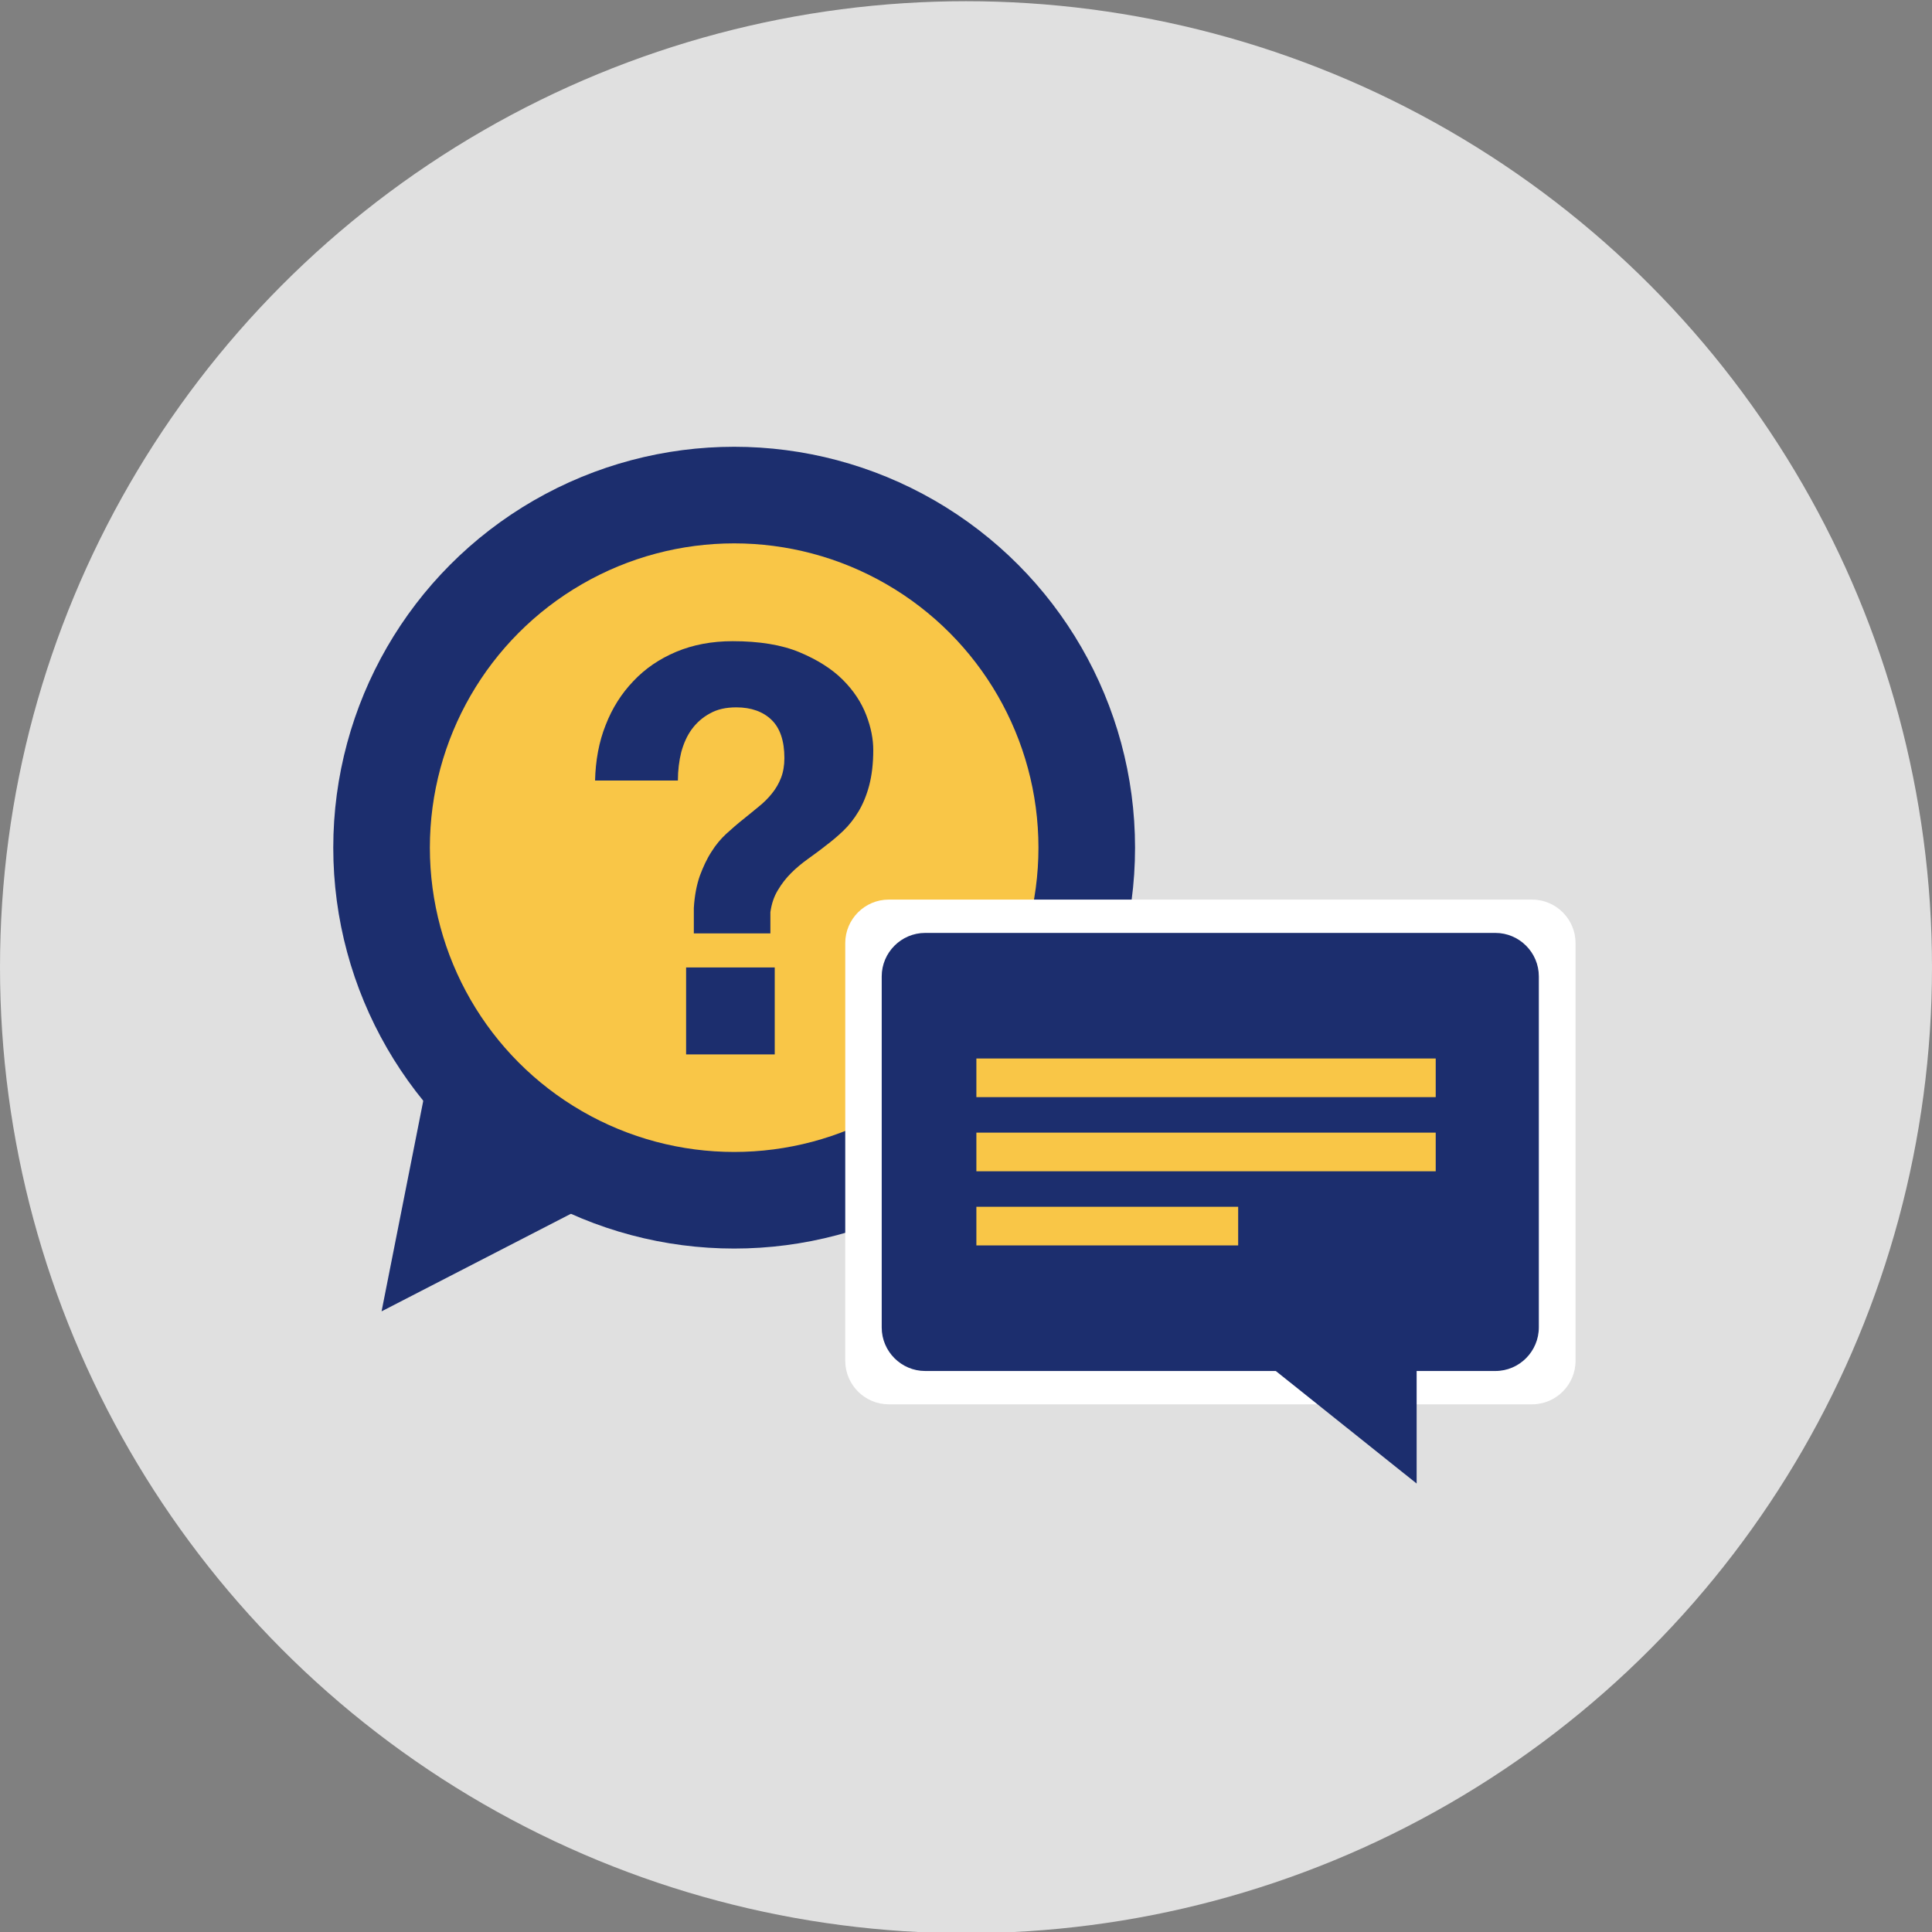 <?xml version="1.0" encoding="utf-8"?>
<!-- Generator: Adobe Illustrator 25.0.1, SVG Export Plug-In . SVG Version: 6.00 Build 0)  -->
<svg version="1.1" id="Layer_1" xmlns="http://www.w3.org/2000/svg" xmlns:xlink="http://www.w3.org/1999/xlink" x="0px" y="0px"
	 viewBox="0 0 800 800" style="enable-background:new 0 0 800 800;" xml:space="preserve">
<rect x="0" y="0" width="800" height="800" fill="#808080" stroke="none"/>
<style type="text/css">
	.st0{fill:#E0E0E0;}
	.st1{fill:#1C2E6E;}
	.st2{fill:#F9C647;}
	.st3{fill:#FFFFFF;}
</style>
<circle class="st0" cx="400" cy="400.5" r="400"/>
<circle class="st1" cx="304" cy="351" r="166"/>
<circle class="st2" cx="304" cy="351" r="126"/>
<g>
	<path class="st1" d="M246.4,323.3c0.2-8.4,1.6-16.1,4.4-23.1c2.7-7,6.6-13.1,11.5-18.2c4.9-5.2,10.8-9.2,17.7-12.1
		c6.9-2.9,14.7-4.4,23.4-4.4c11,0,20.3,1.5,27.7,4.6c7.4,3.1,13.4,6.9,17.9,11.4c4.5,4.5,7.7,9.4,9.7,14.6c2,5.2,2.9,10,2.9,14.5
		c0,5.6-0.6,10.5-1.7,14.7c-1.1,4.1-2.6,7.7-4.4,10.7c-1.8,3-3.9,5.7-6.3,8c-2.4,2.3-4.8,4.3-7.2,6.1c-2.5,2-5,3.8-7.5,5.6
		c-2.5,1.8-4.8,3.7-6.9,5.8s-3.9,4.4-5.5,7.1c-1.6,2.6-2.6,5.6-3.1,9.1v8.8h-31.7V376c0.3-5.2,1.2-9.7,2.5-13.4
		c1.4-3.7,2.9-7,4.8-9.9c1.8-2.9,3.9-5.4,6.2-7.5c2.3-2.1,4.6-4.1,7-6c2.3-1.9,4.5-3.6,6.5-5.3c2-1.6,3.8-3.4,5.4-5.4
		c1.6-2,2.8-4.1,3.7-6.4c0.9-2.3,1.4-5.1,1.4-8.2c0-7.1-1.8-12.4-5.3-15.8c-3.5-3.4-8.4-5.2-14.6-5.2c-4.3,0-7.9,0.8-10.9,2.5
		c-3,1.6-5.5,3.8-7.5,6.5c-2,2.7-3.4,5.9-4.4,9.5c-0.9,3.6-1.4,7.6-1.4,11.8H246.4z M284.1,400.6h36.7v36h-36.7V400.6z"/>
</g>
<polygon class="st1" points="178,442 158,543 256,492.5 "/>
<path class="st3" d="M634.4,581.5H368c-9.9,0-18-8.1-18-18v-173c0-9.9,8.1-18,18-18h266.4c9.9,0,18,8.1,18,18v173
	C652.4,573.4,644.3,581.5,634.4,581.5z"/>
<path class="st1" d="M619.2,567.7H383.1c-9.9,0-18-8.1-18-18V404.3c0-9.9,8.1-18,18-18h236.1c9.9,0,18,8.1,18,18v145.3
	C637.2,559.6,629.1,567.7,619.2,567.7z"/>
<polygon class="st1" points="519.9,561 586.6,614.3 586.6,557.4 "/>
<rect x="404.3" y="438.3" class="st2" width="190.2" height="16"/>
<rect x="404.3" y="469" class="st2" width="190.2" height="16"/>
<rect x="404.3" y="499.7" class="st2" width="108.4" height="16"/>
</svg>
